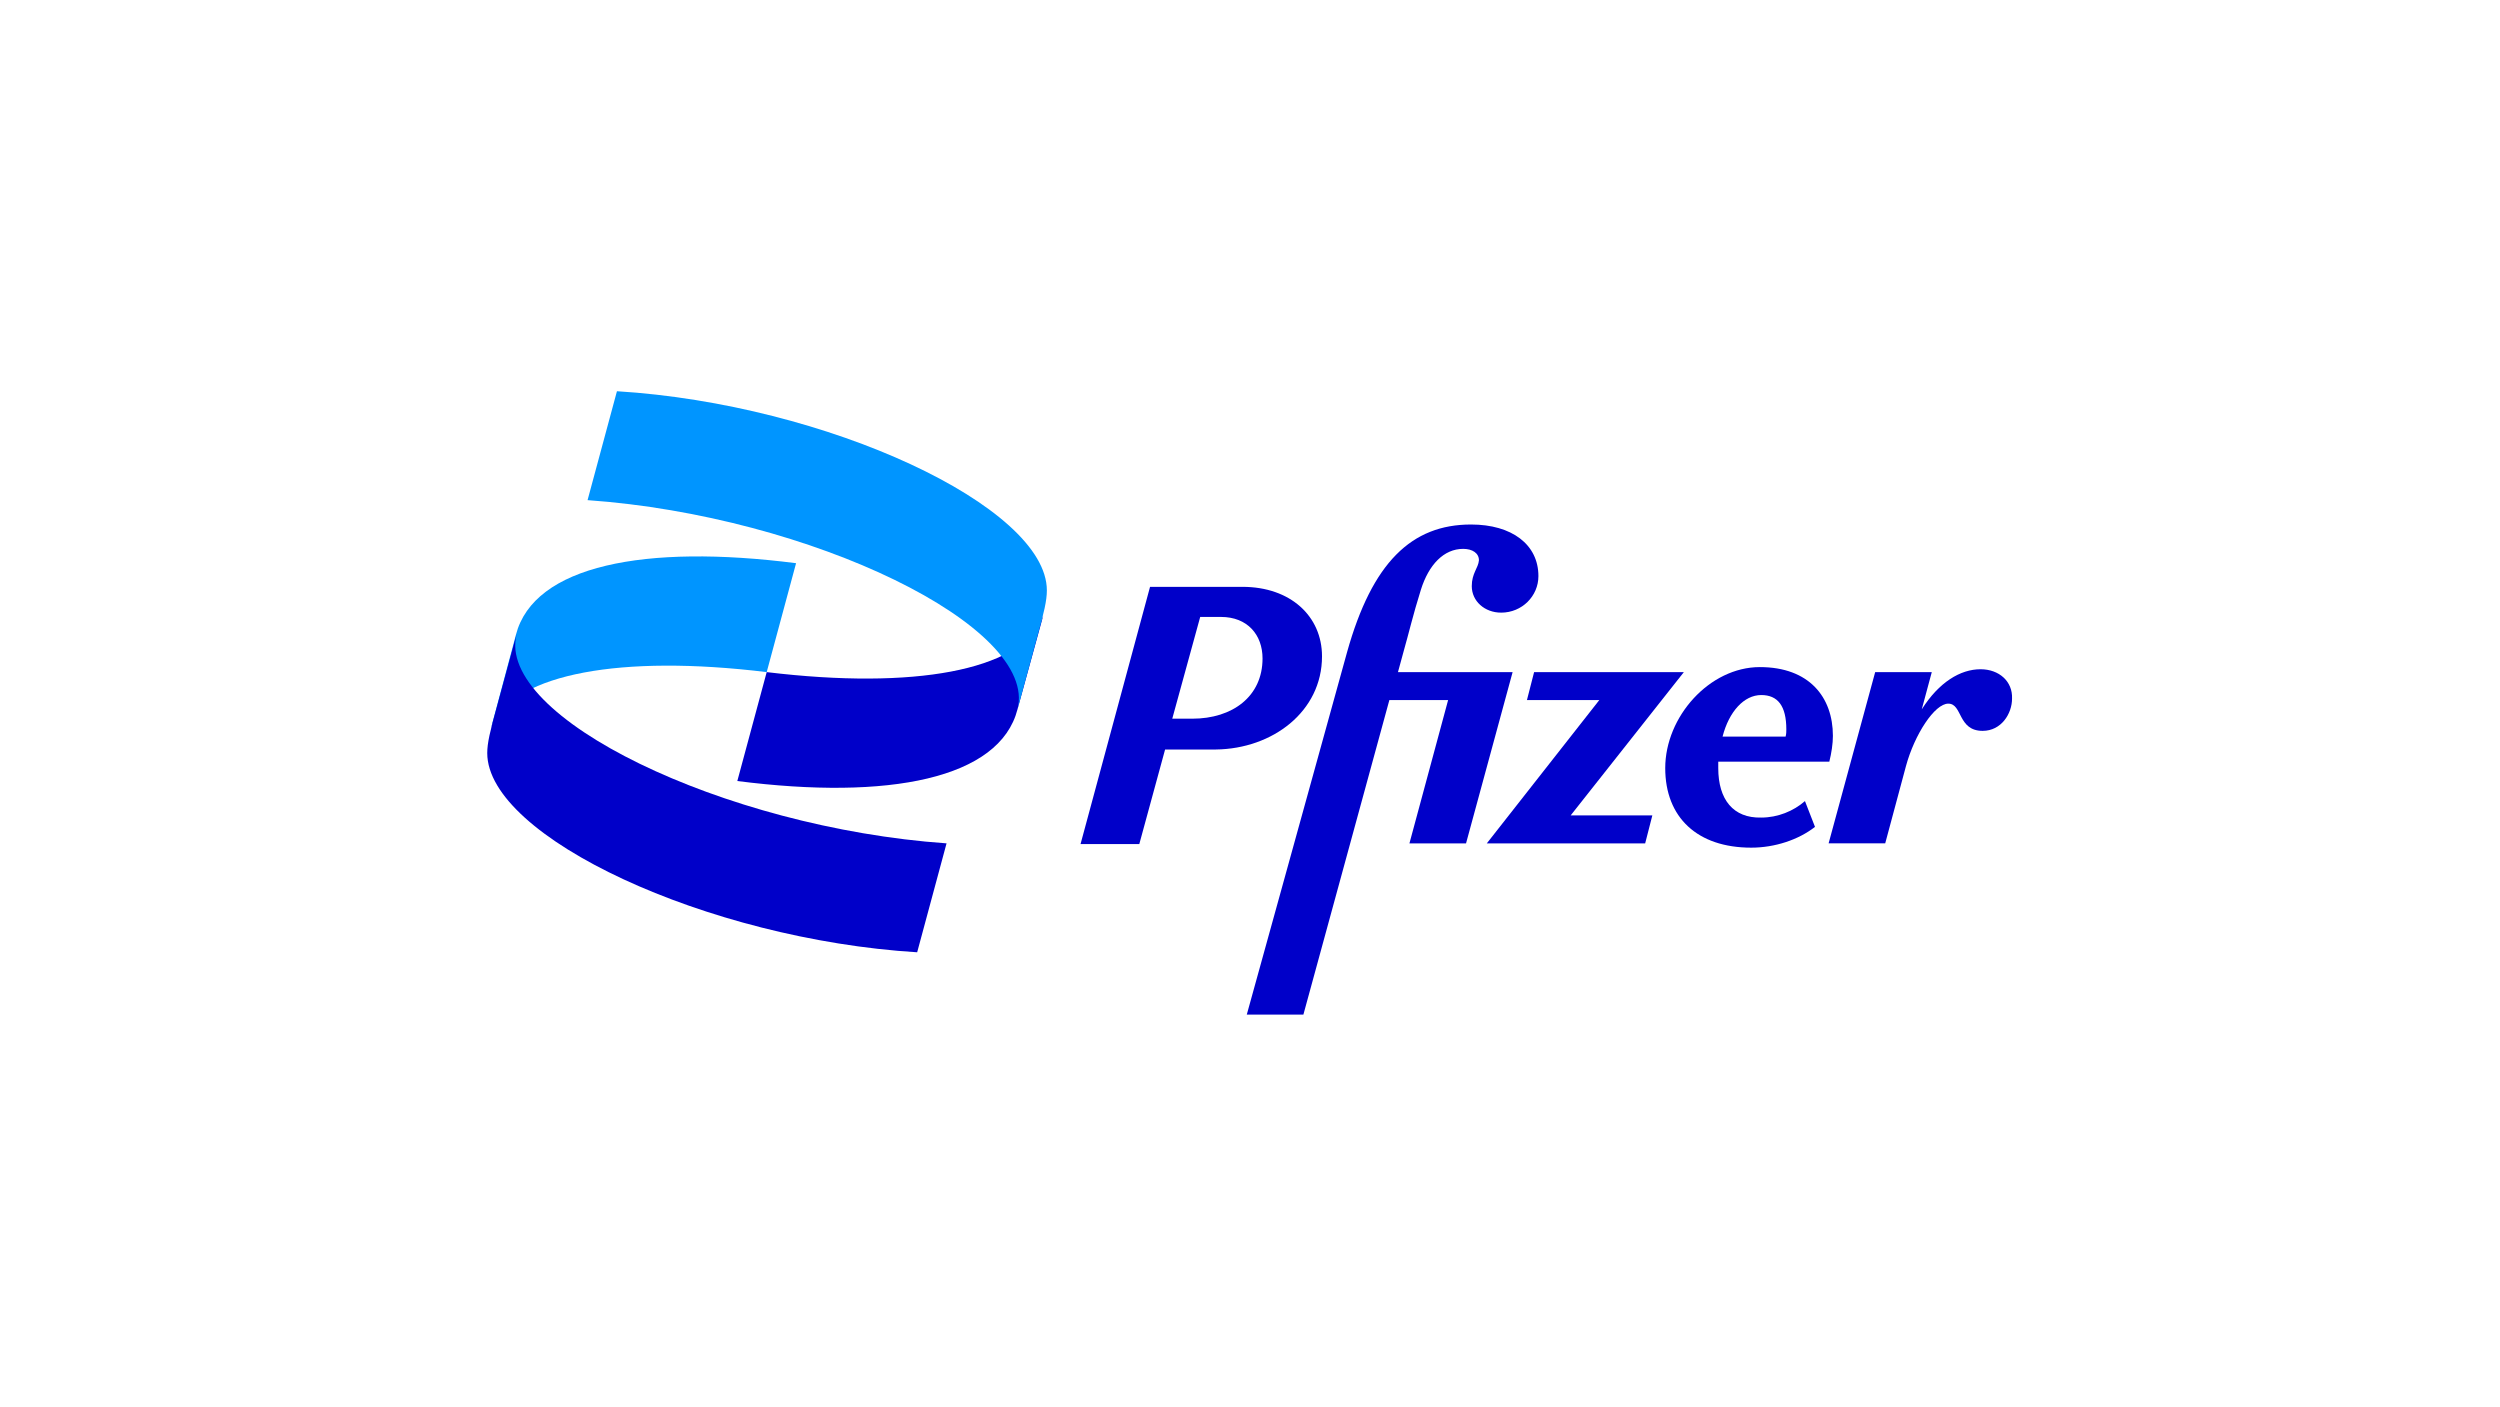 <?xml version="1.0" encoding="utf-8"?>
<!-- Generator: Adobe Illustrator 27.8.0, SVG Export Plug-In . SVG Version: 6.00 Build 0)  -->
<svg version="1.1" id="Livello_2_00000078759787496032681530000012808335002538808971_"
	 xmlns="http://www.w3.org/2000/svg" xmlns:xlink="http://www.w3.org/1999/xlink" x="0px" y="0px" viewBox="0 0 348.9 196.3"
	 style="enable-background:new 0 0 348.9 196.3;" xml:space="preserve">
<style type="text/css">
	.st0{fill:none;}
	.st1{fill:#0095FF;}
	.st2{fill:#0000C9;}
</style>
<g id="Livello_1-2">
	<g>
		<rect class="st0" width="348.9" height="196.3"/>
		<g>
			<path class="st1" d="M68.5,101.7c0.1-0.3,0.2-0.6,0.3-0.8c3.4-6.8,17.7-9.6,38.2-7.1l4.1-15.2c-21.1-2.7-36.6,0.3-39.1,10
				L68.5,101.7z"/>
			<path class="st2" d="M145.6,85.9c-0.1,0.2-0.2,0.5-0.3,0.7c-3.2,6.9-17.6,9.7-38.3,7.2l-4.1,15.2c21.1,2.7,36.6-0.3,39.1-10
				L145.6,85.9z"/>
			<path class="st1" d="M82,69.8c31.2,2.2,63,17.7,60,29.2l2.8-10.3c0.9-3.2,1.3-4.9,1.3-6.3c0-11.7-30.7-26-60-27.8L82,69.8z"/>
			<g>
				<path class="st2" d="M132.1,117.7c-31.2-2.2-63-17.7-60-29.2l-2.8,10.3c-0.9,3.2-1.3,4.9-1.3,6.3c0,11.7,30.7,26,60,27.8
					L132.1,117.7z"/>
				<path class="st2" d="M245.8,114.1c-3.9,0.1-6-2.5-6-6.9c0-0.3,0-0.6,0-0.9h15.5c0.3-1.2,0.5-2.5,0.5-3.6c0-5.4-3.3-9.6-10.2-9.6
					c-7,0-13.2,6.9-13.2,14.1c0,6.9,4.5,11.1,12,11.1c3.3,0,6.6-1.1,8.9-2.9l-1.4-3.6C250.3,113.2,248.1,114.1,245.8,114.1
					L245.8,114.1z M245.8,97c2.3,0,3.5,1.5,3.5,4.8c0,0.3,0,0.6-0.1,1h-8.8C241.3,99.3,243.4,97,245.8,97L245.8,97z"/>
				<path class="st2" d="M184.5,91.6c0-5.6-4.4-9.7-11.1-9.7h-12.9l-9.7,35.9h8.2l3.6-13.2h7.1C177.6,104.5,184.5,99.3,184.5,91.6z
					 M166.4,100.3h-2.8l3.9-14.2h2.9c3.7,0,5.8,2.5,5.8,5.8C176.2,97.2,172,100.3,166.4,100.3z"/>
				<path class="st2" d="M195.1,93.8l0.9-3.3c0.5-1.7,1.2-4.7,2.3-8.2c1.1-3.5,3.2-5.7,5.9-5.7c1.3,0,2.2,0.6,2.2,1.6
					c-0.1,1.1-1,1.8-1,3.6c0,2.1,1.8,3.7,4.1,3.7c2.9,0,5.2-2.3,5.2-5.1c0-4.4-3.7-7.2-9.4-7.2c-8.3,0-13.8,5.3-17.3,17.8L174,141.6
					h7.9l12-43.9h8.2l-5.4,20h7.9l6.5-23.9L195.1,93.8L195.1,93.8z"/>
				<path class="st2" d="M235,93.8h-20.9l-1,3.9h10.1l-15.7,20h22.1l1-3.9h-11.4L235,93.8z"/>
				<path class="st2" d="M276.4,93.4c-2.8,0-5.8,1.8-8.2,5.6l1.4-5.2h-7.9l-6.5,23.9h7.9l2.9-10.8c1.2-4.4,4-8.7,5.9-8.7
					c2,0,1.3,3.8,4.8,3.8c2.6,0,4.1-2.4,4.1-4.5C280.9,95.1,279,93.4,276.4,93.4z"/>
			</g>
		</g>
	</g>
</g>
</svg>
